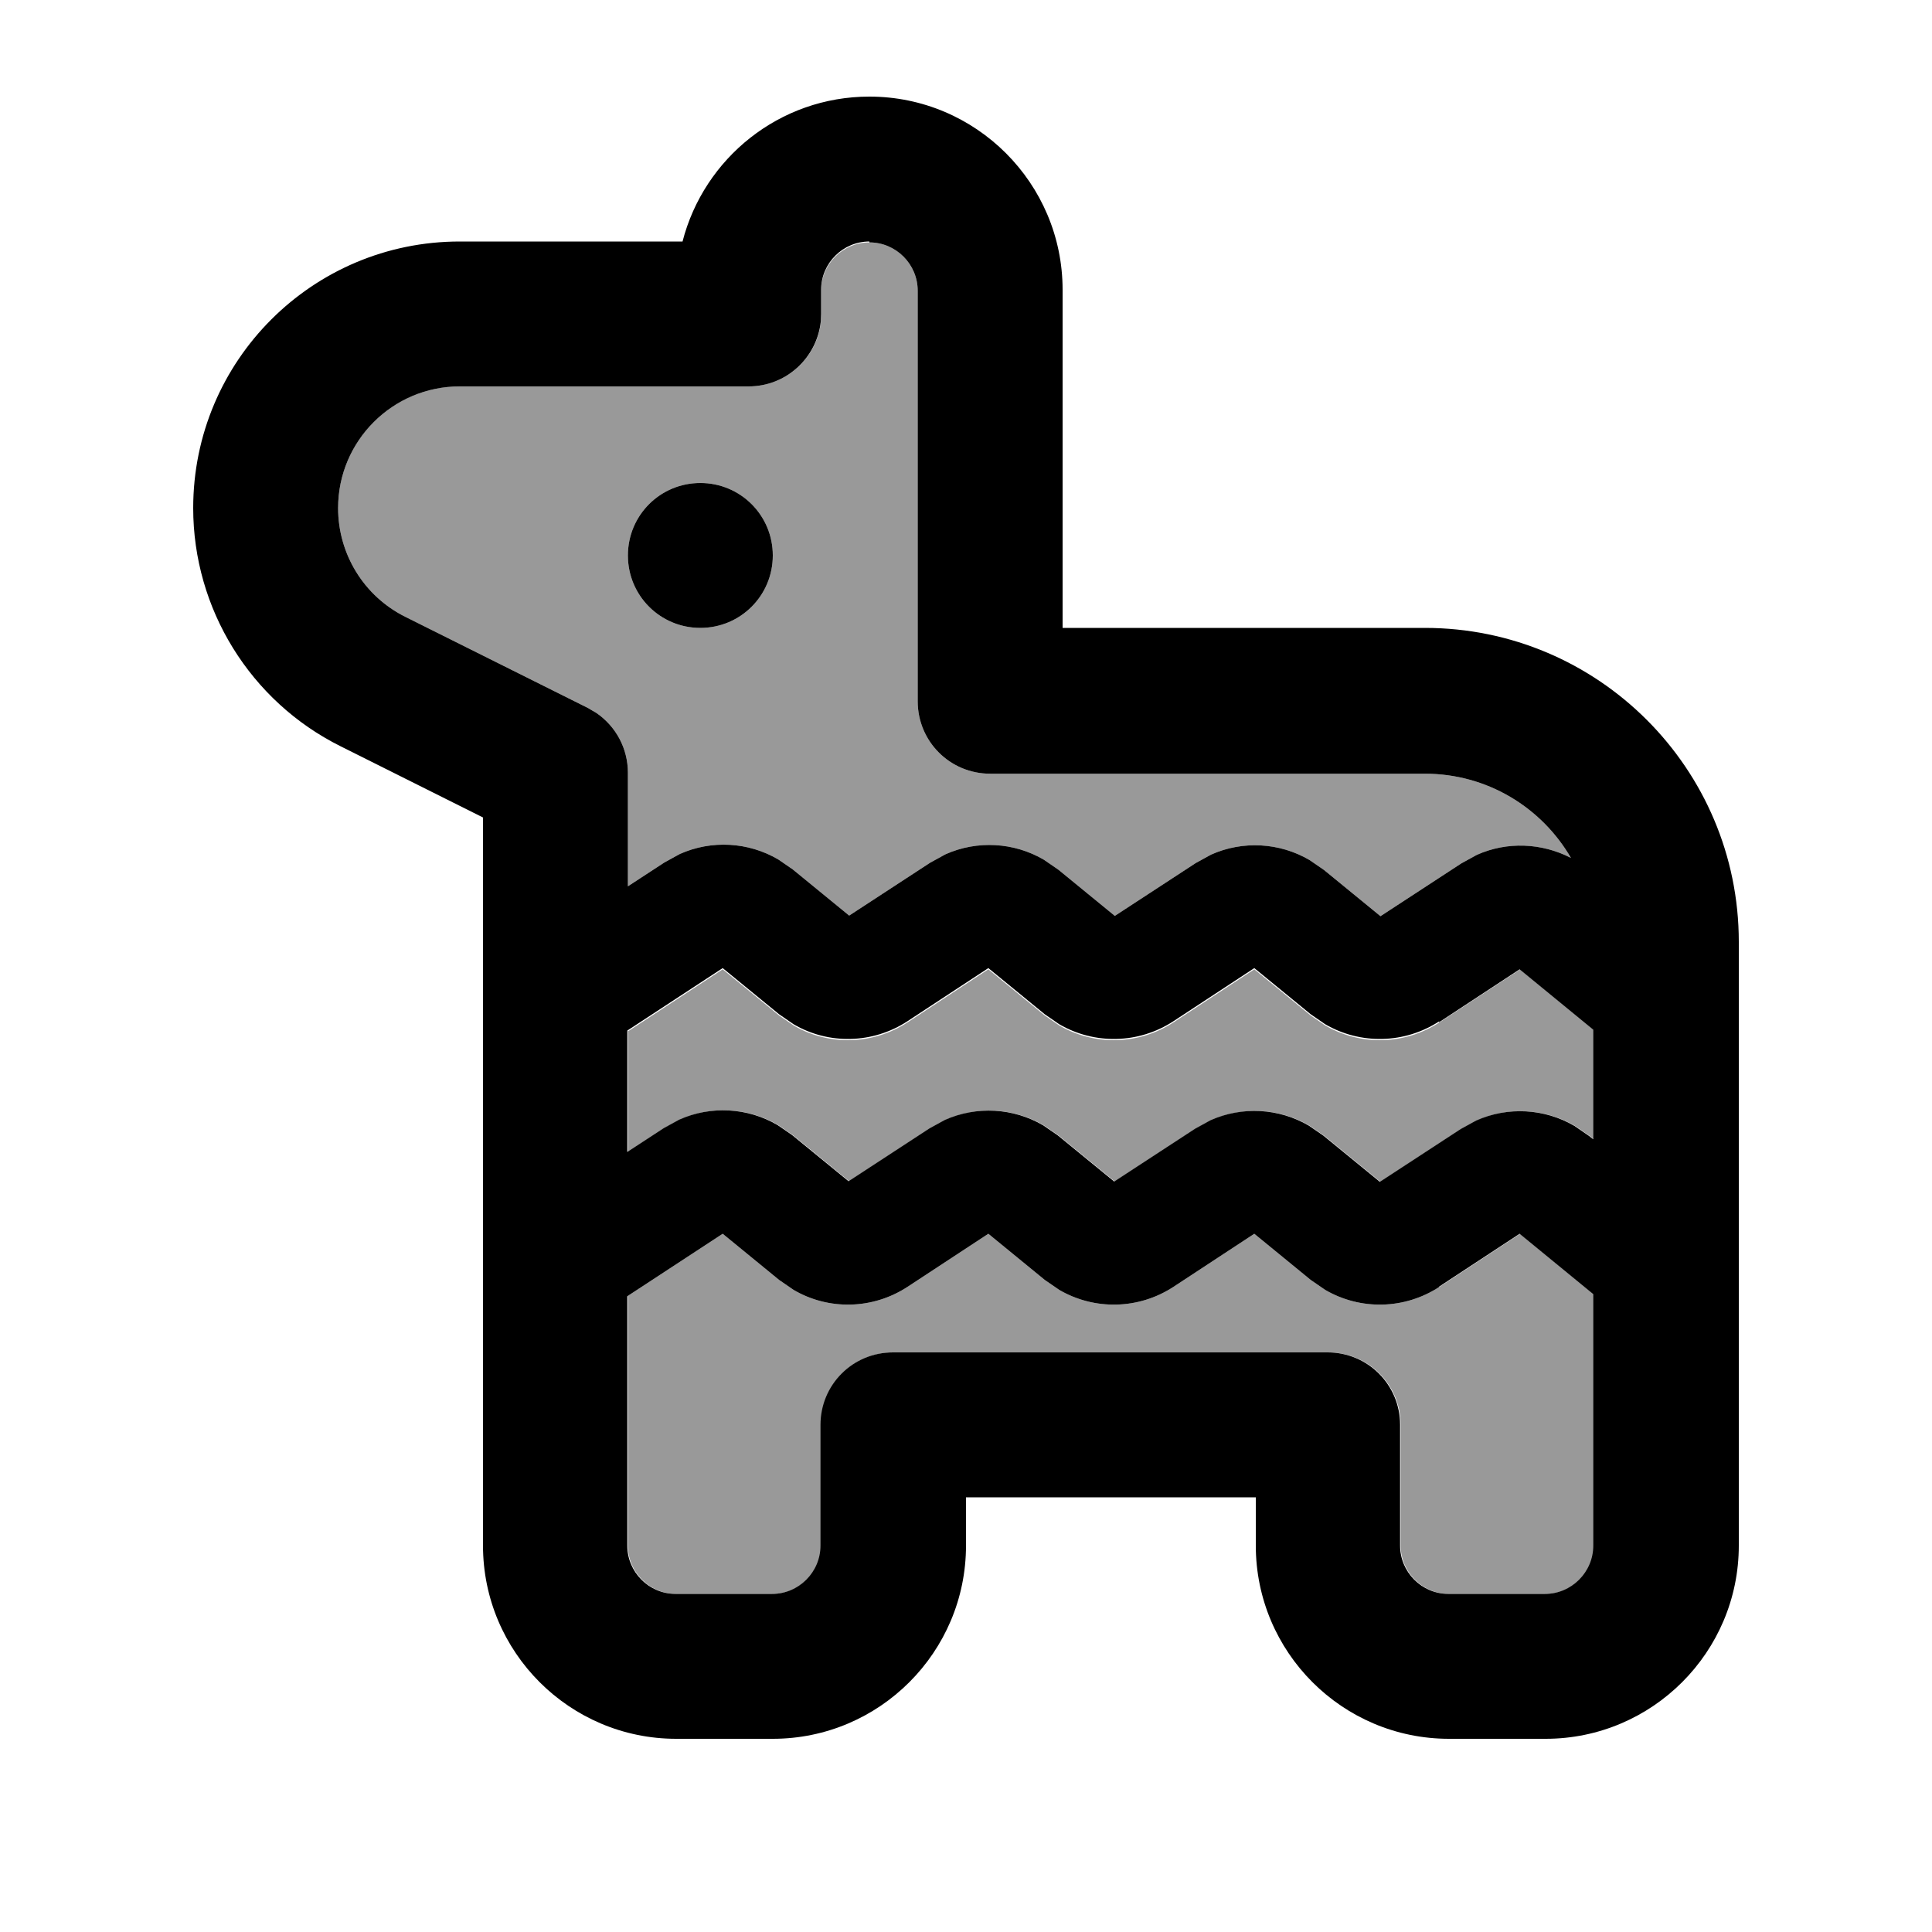 <svg xmlns="http://www.w3.org/2000/svg" viewBox="0 0 640 640"><!--! Font Awesome Pro 7.1.0 by @fontawesome - https://fontawesome.com License - https://fontawesome.com/license (Commercial License) Copyright 2025 Fonticons, Inc. --><path opacity=".4" fill="currentColor" d="M112 168.3C112 183.6 120.6 197.5 134.2 204.3L194.7 234.5L197.6 236.2C204.1 240.7 208 248 208 256L208 293.6L220.1 285.7L225.2 282.9C235.7 278.2 247.9 278.9 257.8 284.7L262.6 288L281.3 303.3L308.1 285.8L313.2 283C323.7 278.3 335.9 279 345.8 284.8L350.6 288.1L369.3 303.4L396.1 285.9L401.2 283.1C411.7 278.4 423.9 279.1 433.8 284.9L438.6 288.2L457.3 303.5L484.1 286L489.2 283.2C499.2 278.7 510.7 279.2 520.4 284.2C510.7 267.5 492.7 256.3 472 256.3L328 256.3C314.7 256.3 304 245.6 304 232.3L304 96.3C304 87.5 296.8 80.3 288 80.3C279.2 80.3 272 87.5 272 96.3L272 104.3L271.9 106.8C270.6 118.6 260.4 128 248 128L152.3 128C130 128 112 146 112 168.3zM256 184C256 197.3 245.3 208 232 208C218.7 208 208 197.3 208 184C208 170.7 218.7 160 232 160C245.3 160 256 170.7 256 184zM208 341.4L208 381.6L220.1 373.7L225.2 370.9C235.7 366.2 247.9 366.9 257.8 372.7L262.6 376L281.3 391.3L308.1 373.8L313.2 371C323.7 366.3 335.9 367 345.8 372.8L350.6 376.1L369.3 391.4L396.1 373.9L401.2 371.1C411.7 366.4 423.9 367.1 433.8 372.9L438.6 376.2L457.3 391.5L484.1 374L489.2 371.2C499.7 366.5 511.9 367.2 521.8 373L526.6 376.3L528 377.4L528 341.1L503.6 321.1L476.8 338.7C465.3 346.2 450.7 346.5 439 339.7L434.2 336.4L415.5 321.1L388.7 338.7C377.2 346.2 362.6 346.5 350.9 339.7L346.1 336.4L327.4 321.1L300.6 338.7C289.1 346.2 274.5 346.5 262.9 339.7L258.1 336.4L239.4 321.1L207.8 341.8zM208 429.4L208 512C208 520.8 215.2 528 224 528L256 528C264.8 528 272 520.8 272 512L272 472C272 458.7 282.7 448 296 448L440 448C453.3 448 464 458.7 464 472L464 512C464 520.8 471.2 528 480 528L512 528C520.8 528 528 520.8 528 512L528 428.7L503.6 408.7L476.8 426.3C465.3 433.8 450.7 434.1 439 427.3L434.2 424L415.5 408.7L388.7 426.3C377.2 433.8 362.6 434.1 350.9 427.3L346.1 424L327.4 408.7L300.6 426.3C289.1 433.8 274.5 434.1 262.9 427.3L258.1 424L239.4 408.7L207.8 429.4z"/><path fill="currentColor" d="M288 32C323.3 32 352 60.7 352 96L352 208L472 208C529.4 208 576 254.6 576 312L576 512C576 547.3 547.3 576 512 576L480 576C444.7 576 416 547.3 416 512L416 496L320 496L320 512C320 547.3 291.3 576 256 576L224 576C188.7 576 160 547.3 160 512L160 270.8L112.8 247.2C82.9 232.3 64 201.7 64 168.3C64 119.5 103.5 80 152.3 80L226.1 80C233.2 52.4 258.2 32 288 32zM476.8 426.3C465.3 433.8 450.7 434.1 439 427.3L434.2 424L415.5 408.7L388.7 426.3C377.2 433.8 362.6 434.1 350.9 427.3L346.1 424L327.4 408.7L300.6 426.3C289.1 433.8 274.5 434.1 262.9 427.3L258.1 424L239.4 408.7L207.8 429.4L207.8 512C207.8 520.8 215 528 223.8 528L255.8 528C264.6 528 271.8 520.8 271.8 512L271.8 472C271.8 458.7 282.5 448 295.8 448L439.8 448C453.1 448 463.8 458.7 463.8 472L463.8 512C463.8 520.8 471 528 479.8 528L511.8 528C520.6 528 527.8 520.8 527.8 512L527.8 428.7L503.4 408.7L476.6 426.3zM476.8 338.3C465.3 345.8 450.7 346.1 439 339.3L434.2 336L415.5 320.7L388.7 338.3C377.2 345.8 362.6 346.1 350.9 339.3L346.1 336L327.4 320.7L300.6 338.3C289.1 345.8 274.5 346.1 262.9 339.3L258.1 336L239.4 320.7L207.8 341.4L207.8 381.6L219.9 373.7L225 370.9C235.5 366.2 247.7 366.9 257.6 372.7L262.4 376L281.1 391.3L307.9 373.8L313 371C323.5 366.3 335.7 367 345.6 372.8L350.4 376.1L369.1 391.4L395.9 373.9L401 371.1C411.5 366.4 423.7 367.1 433.6 372.9L438.4 376.2L457.1 391.5L483.9 374L489 371.2C499.5 366.5 511.7 367.2 521.6 373L526.4 376.3L527.8 377.4L527.8 341.1L503.4 321.1L476.6 338.7zM288 80C279.2 80 272 87.2 272 96L272 104L271.9 106.5C270.6 118.6 260.4 128 248 128L152.3 128C130.1 128 112 146 112 168.3C112 183.6 120.6 197.5 134.2 204.3L194.7 234.5L197.6 236.2C204.1 240.7 208 248 208 256L208 293.6L220.1 285.7L225.2 282.9C235.7 278.2 247.9 278.9 257.8 284.7L262.6 288L281.3 303.3L308.1 285.8L313.2 283C323.7 278.3 335.9 279 345.8 284.8L350.6 288.1L369.3 303.4L396.1 285.9L401.2 283.1C411.7 278.4 423.9 279.1 433.8 284.9L438.6 288.2L457.3 303.5L484.1 286L489.2 283.2C499.2 278.7 510.7 279.2 520.4 284.2C510.7 267.5 492.7 256.3 472 256.3L328 256.3C314.7 256.3 304 245.6 304 232.3L304 96.3C304 87.5 296.8 80.3 288 80.3zM232 208C218.7 208 208 197.3 208 184C208 170.7 218.7 160 232 160C245.3 160 256 170.7 256 184C256 197.3 245.3 208 232 208z"/></svg>